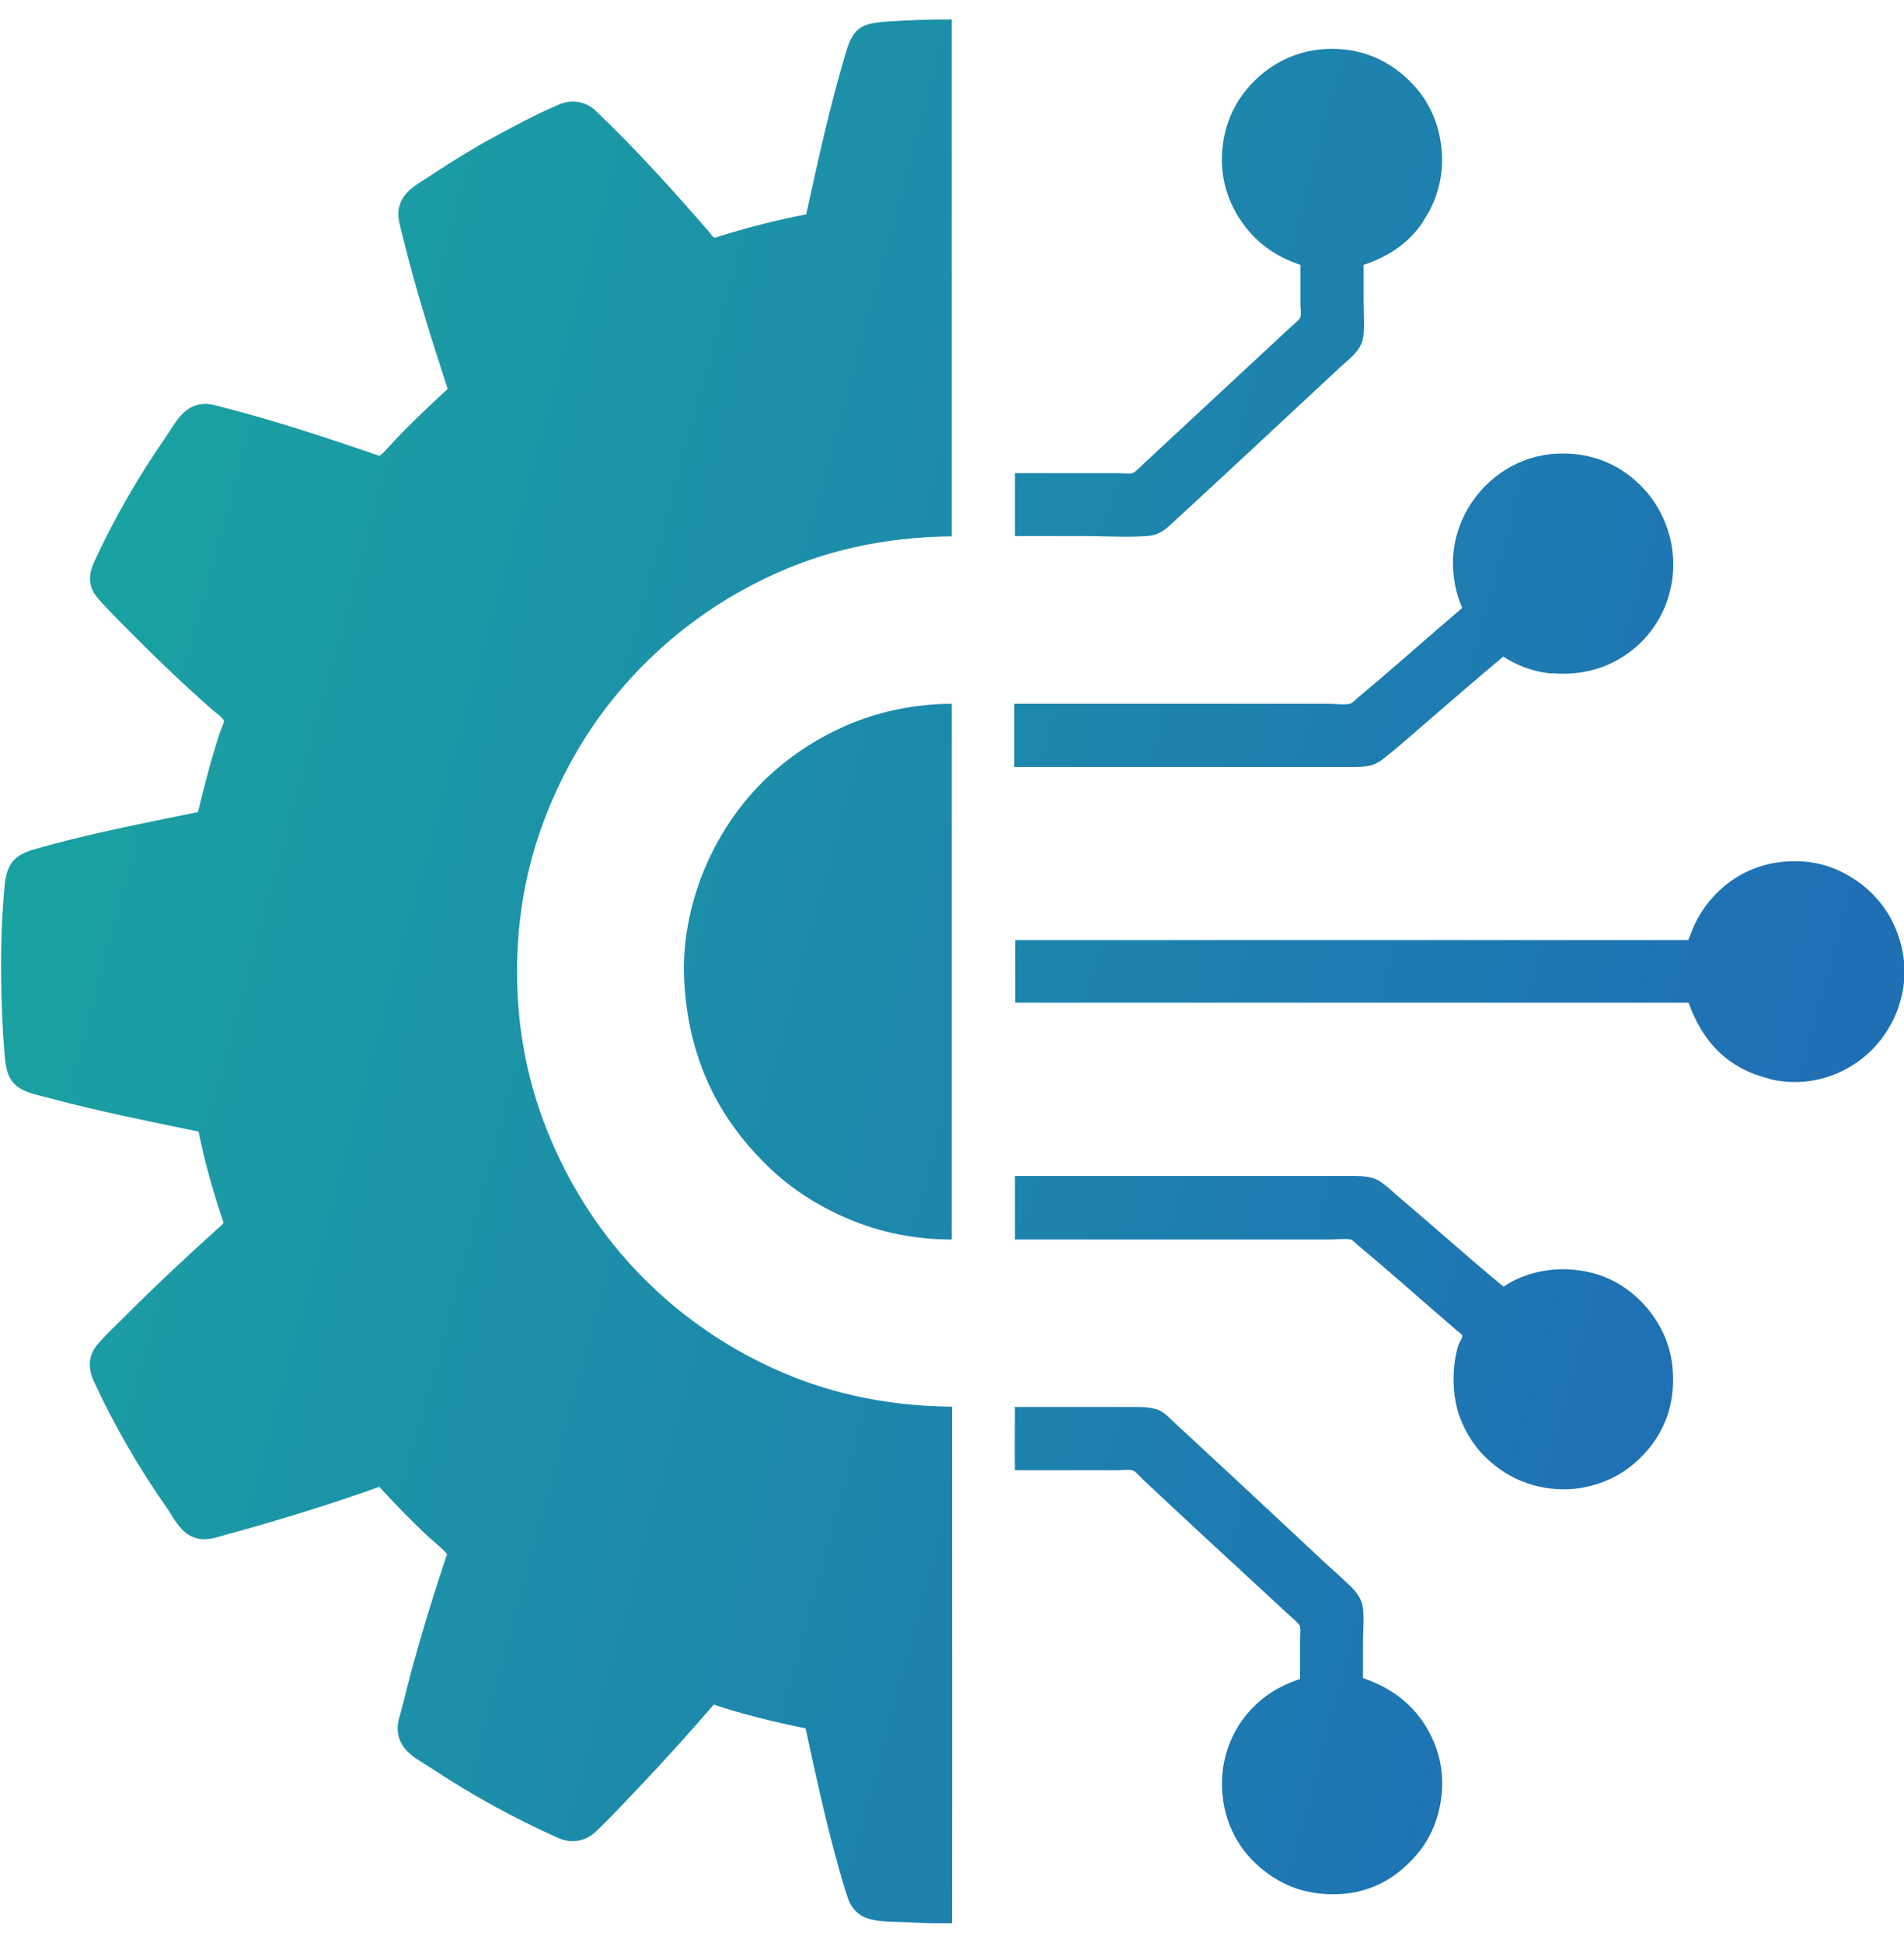 <svg xmlns="http://www.w3.org/2000/svg" width="49" height="50" viewBox="0 0 49 50" fill="none"><g clip-path="url(#clip0_3012_616)"><path fill-rule="evenodd" clip-rule="evenodd" d="M24.493 0.5V13.786V13.802C22.684 13.818 21.161 14.206 19.883 14.794C18.606 15.381 17.511 16.159 16.583 17.087C15.654 18.016 14.885 19.103 14.298 20.397C13.711 21.683 13.306 23.191 13.306 25C13.306 26.809 13.711 28.317 14.298 29.603C14.885 30.889 15.654 31.984 16.583 32.913C17.511 33.841 18.606 34.619 19.883 35.206C21.161 35.794 22.684 36.182 24.485 36.198C24.493 36.198 24.501 36.198 24.501 36.198C24.501 40.627 24.509 45.071 24.501 49.492C24.128 49.492 23.771 49.492 23.43 49.468C23.073 49.452 22.716 49.468 22.406 49.389C22.121 49.325 21.922 49.127 21.827 48.865C21.732 48.603 21.652 48.302 21.573 48.024C21.256 46.889 20.986 45.659 20.732 44.476C19.907 44.309 19.106 44.111 18.368 43.865C17.575 44.786 16.757 45.675 15.94 46.524C15.742 46.73 15.52 46.96 15.305 47.159C15.075 47.365 14.718 47.46 14.361 47.294C13.203 46.778 12.116 46.175 11.085 45.492C10.831 45.325 10.537 45.182 10.37 44.929C10.291 44.809 10.22 44.635 10.236 44.429C10.243 44.27 10.307 44.095 10.355 43.913C10.68 42.571 11.077 41.278 11.505 39.992C11.37 39.833 11.204 39.706 11.053 39.571C10.608 39.159 10.172 38.706 9.76 38.262C8.482 38.714 7.197 39.119 5.872 39.476C5.697 39.524 5.531 39.587 5.356 39.603C4.729 39.667 4.523 39.127 4.277 38.778C3.571 37.77 2.944 36.691 2.413 35.54C2.341 35.389 2.294 35.206 2.317 35.008C2.341 34.833 2.429 34.691 2.524 34.579C2.722 34.349 2.944 34.143 3.151 33.937C3.936 33.151 4.769 32.365 5.61 31.611C5.658 31.564 5.721 31.524 5.753 31.46C5.499 30.714 5.277 29.944 5.11 29.119C3.833 28.857 2.532 28.595 1.318 28.27C1 28.183 0.675 28.127 0.469 27.976C0.231 27.802 0.159 27.579 0.12 27.175C0.009 25.825 -0.015 24.135 0.12 22.786C0.175 22.198 0.397 21.992 0.905 21.849C2.23 21.468 3.619 21.198 5.094 20.897C5.261 20.222 5.443 19.492 5.666 18.833C5.697 18.746 5.761 18.619 5.761 18.556C5.761 18.484 5.531 18.325 5.443 18.246C4.658 17.556 3.88 16.802 3.158 16.071C2.952 15.865 2.738 15.643 2.54 15.421C2.437 15.302 2.349 15.175 2.325 15C2.294 14.802 2.349 14.627 2.421 14.468C2.944 13.325 3.579 12.238 4.277 11.23C4.452 10.976 4.595 10.691 4.848 10.524C4.975 10.437 5.15 10.381 5.356 10.397C5.523 10.413 5.697 10.476 5.872 10.516C7.205 10.865 8.466 11.286 9.767 11.73C9.847 11.675 9.918 11.595 9.982 11.524C10.458 11 10.997 10.492 11.521 10.008C11.1 8.714 10.688 7.413 10.363 6.079C10.315 5.897 10.267 5.73 10.251 5.548C10.243 5.349 10.307 5.183 10.394 5.056C10.569 4.81 10.854 4.675 11.108 4.5C11.624 4.159 12.164 3.825 12.687 3.54C13.258 3.23 13.79 2.944 14.385 2.69C14.75 2.532 15.107 2.635 15.329 2.849C16.345 3.817 17.313 4.889 18.249 5.968C18.296 6.024 18.328 6.087 18.392 6.119C19.137 5.881 19.923 5.675 20.748 5.516C21.058 4.095 21.367 2.698 21.756 1.397C21.835 1.127 21.914 0.889 22.113 0.738C22.311 0.587 22.605 0.571 22.938 0.548C23.43 0.516 23.93 0.5 24.493 0.5ZM36.616 5.706C36.973 5.19 37.219 4.452 37.068 3.603C36.941 2.873 36.584 2.333 36.1 1.921C35.632 1.524 34.974 1.214 34.109 1.262C33.347 1.302 32.736 1.643 32.316 2.048C31.887 2.46 31.554 3.024 31.467 3.746C31.364 4.587 31.633 5.262 31.983 5.746C32.347 6.254 32.816 6.595 33.466 6.817C33.466 7.127 33.466 7.492 33.466 7.817C33.466 7.929 33.49 8.063 33.466 8.159C33.45 8.222 33.292 8.349 33.212 8.421C31.935 9.611 30.697 10.754 29.428 11.937C29.356 12 29.213 12.159 29.142 12.175C29.039 12.198 28.888 12.175 28.769 12.175C27.873 12.175 26.984 12.175 26.119 12.175V13.794C26.683 13.794 27.254 13.794 27.825 13.794C28.396 13.794 28.976 13.833 29.531 13.794C29.793 13.77 29.944 13.667 30.11 13.516C31.61 12.135 33.046 10.794 34.537 9.405C34.783 9.183 35.053 9 35.093 8.611C35.116 8.341 35.093 8.024 35.093 7.714C35.093 7.397 35.093 7.087 35.093 6.817C35.759 6.595 36.267 6.238 36.624 5.706H36.616ZM39.948 17.325C40.488 17.373 40.995 17.278 41.384 17.103C42.13 16.778 42.725 16.127 42.955 15.302C43.249 14.254 42.9 13.286 42.408 12.698C41.916 12.111 41.154 11.619 40.051 11.675C39.068 11.73 38.314 12.278 37.87 12.937C37.655 13.254 37.465 13.698 37.409 14.182C37.354 14.691 37.441 15.222 37.632 15.643C36.727 16.413 35.846 17.206 34.926 17.968C34.862 18.024 34.791 18.103 34.736 18.111C34.593 18.143 34.379 18.111 34.196 18.111H26.103V19.738C29.015 19.738 31.911 19.738 34.775 19.738C35.164 19.738 35.346 19.714 35.561 19.556C35.926 19.278 36.259 18.976 36.608 18.675C37.298 18.079 37.965 17.5 38.687 16.897C39.036 17.119 39.432 17.286 39.94 17.333L39.948 17.325ZM23.771 18.151C22.874 18.246 22.121 18.492 21.462 18.817C19.971 19.556 18.828 20.738 18.154 22.309C17.828 23.071 17.559 24.087 17.606 25.175C17.701 27.294 18.535 28.786 19.669 29.921C20.232 30.492 20.907 30.952 21.684 31.302C22.462 31.651 23.39 31.897 24.493 31.897V18.111C24.231 18.111 23.993 18.127 23.763 18.151H23.771ZM45.55 27.77C46.843 28.064 47.906 27.429 48.429 26.722C48.723 26.325 48.937 25.865 49.001 25.262C49.064 24.619 48.882 24.04 48.644 23.603C48.414 23.198 48.072 22.833 47.636 22.571C47.208 22.309 46.692 22.127 46.01 22.167C44.851 22.23 44.01 22.952 43.614 23.786C43.55 23.913 43.511 24.056 43.447 24.191H26.127V25.802H43.455C43.82 26.817 44.471 27.508 45.557 27.762L45.55 27.77ZM26.119 30.294V31.897C28.769 31.897 31.522 31.897 34.212 31.897C34.386 31.897 34.617 31.865 34.759 31.897C34.807 31.905 34.886 31.992 34.942 32.04C35.807 32.762 36.616 33.484 37.473 34.222C37.512 34.262 37.639 34.333 37.632 34.381C37.632 34.444 37.56 34.54 37.536 34.603C37.346 35.191 37.37 35.976 37.584 36.508C37.822 37.119 38.211 37.563 38.734 37.897C39.258 38.23 40.02 38.429 40.789 38.27C41.487 38.127 41.995 37.786 42.392 37.325C42.796 36.857 43.066 36.246 43.058 35.468C43.05 34.675 42.757 34.087 42.36 33.627C41.971 33.182 41.44 32.825 40.742 32.706C39.924 32.563 39.179 32.778 38.695 33.111C37.79 32.365 36.973 31.627 36.1 30.889C35.926 30.746 35.759 30.579 35.577 30.444C35.37 30.286 35.164 30.262 34.799 30.262C31.919 30.262 29.031 30.262 26.119 30.262C26.111 30.262 26.111 30.278 26.119 30.286V30.294ZM26.119 36.23C26.119 36.762 26.111 37.318 26.119 37.833C26.984 37.833 27.881 37.833 28.753 37.833C28.88 37.833 29.031 37.809 29.134 37.833C29.213 37.849 29.34 38 29.412 38.071C30.681 39.262 31.927 40.405 33.204 41.587C33.284 41.659 33.442 41.786 33.458 41.857C33.474 41.952 33.458 42.079 33.458 42.191C33.458 42.524 33.458 42.873 33.458 43.191C33.458 43.191 33.458 43.198 33.458 43.206C32.8 43.421 32.316 43.778 31.951 44.294C31.602 44.786 31.348 45.524 31.483 46.365C31.594 47.079 31.951 47.643 32.411 48.04C32.879 48.444 33.474 48.746 34.307 48.746C35.14 48.746 35.743 48.421 36.179 48.016C36.64 47.595 36.973 47.063 37.084 46.318C37.211 45.468 36.941 44.762 36.592 44.27C36.227 43.754 35.727 43.405 35.077 43.182C35.077 42.897 35.077 42.595 35.077 42.294C35.077 41.992 35.108 41.682 35.077 41.397C35.045 41.048 34.775 40.841 34.561 40.635C34.331 40.421 34.101 40.222 33.895 40.024C32.657 38.865 31.491 37.778 30.245 36.627C30.126 36.516 30.015 36.397 29.896 36.325C29.682 36.198 29.388 36.206 29.047 36.206C28.055 36.206 27.079 36.206 26.119 36.206C26.111 36.206 26.111 36.222 26.119 36.23Z" fill="url(#paint0_linear_3012_616)"></path></g><defs><linearGradient id="paint0_linear_3012_616" x1="2.64" y1="8.829" x2="48.437" y2="21.296" gradientUnits="userSpaceOnUse"><stop stop-color="#1AA3A1"></stop><stop offset="1" stop-color="#1F6FB5"></stop></linearGradient><clipPath id="clip0_3012_616"><rect width="49" height="49" fill="white" transform="translate(0 0.5)"></rect></clipPath></defs></svg>